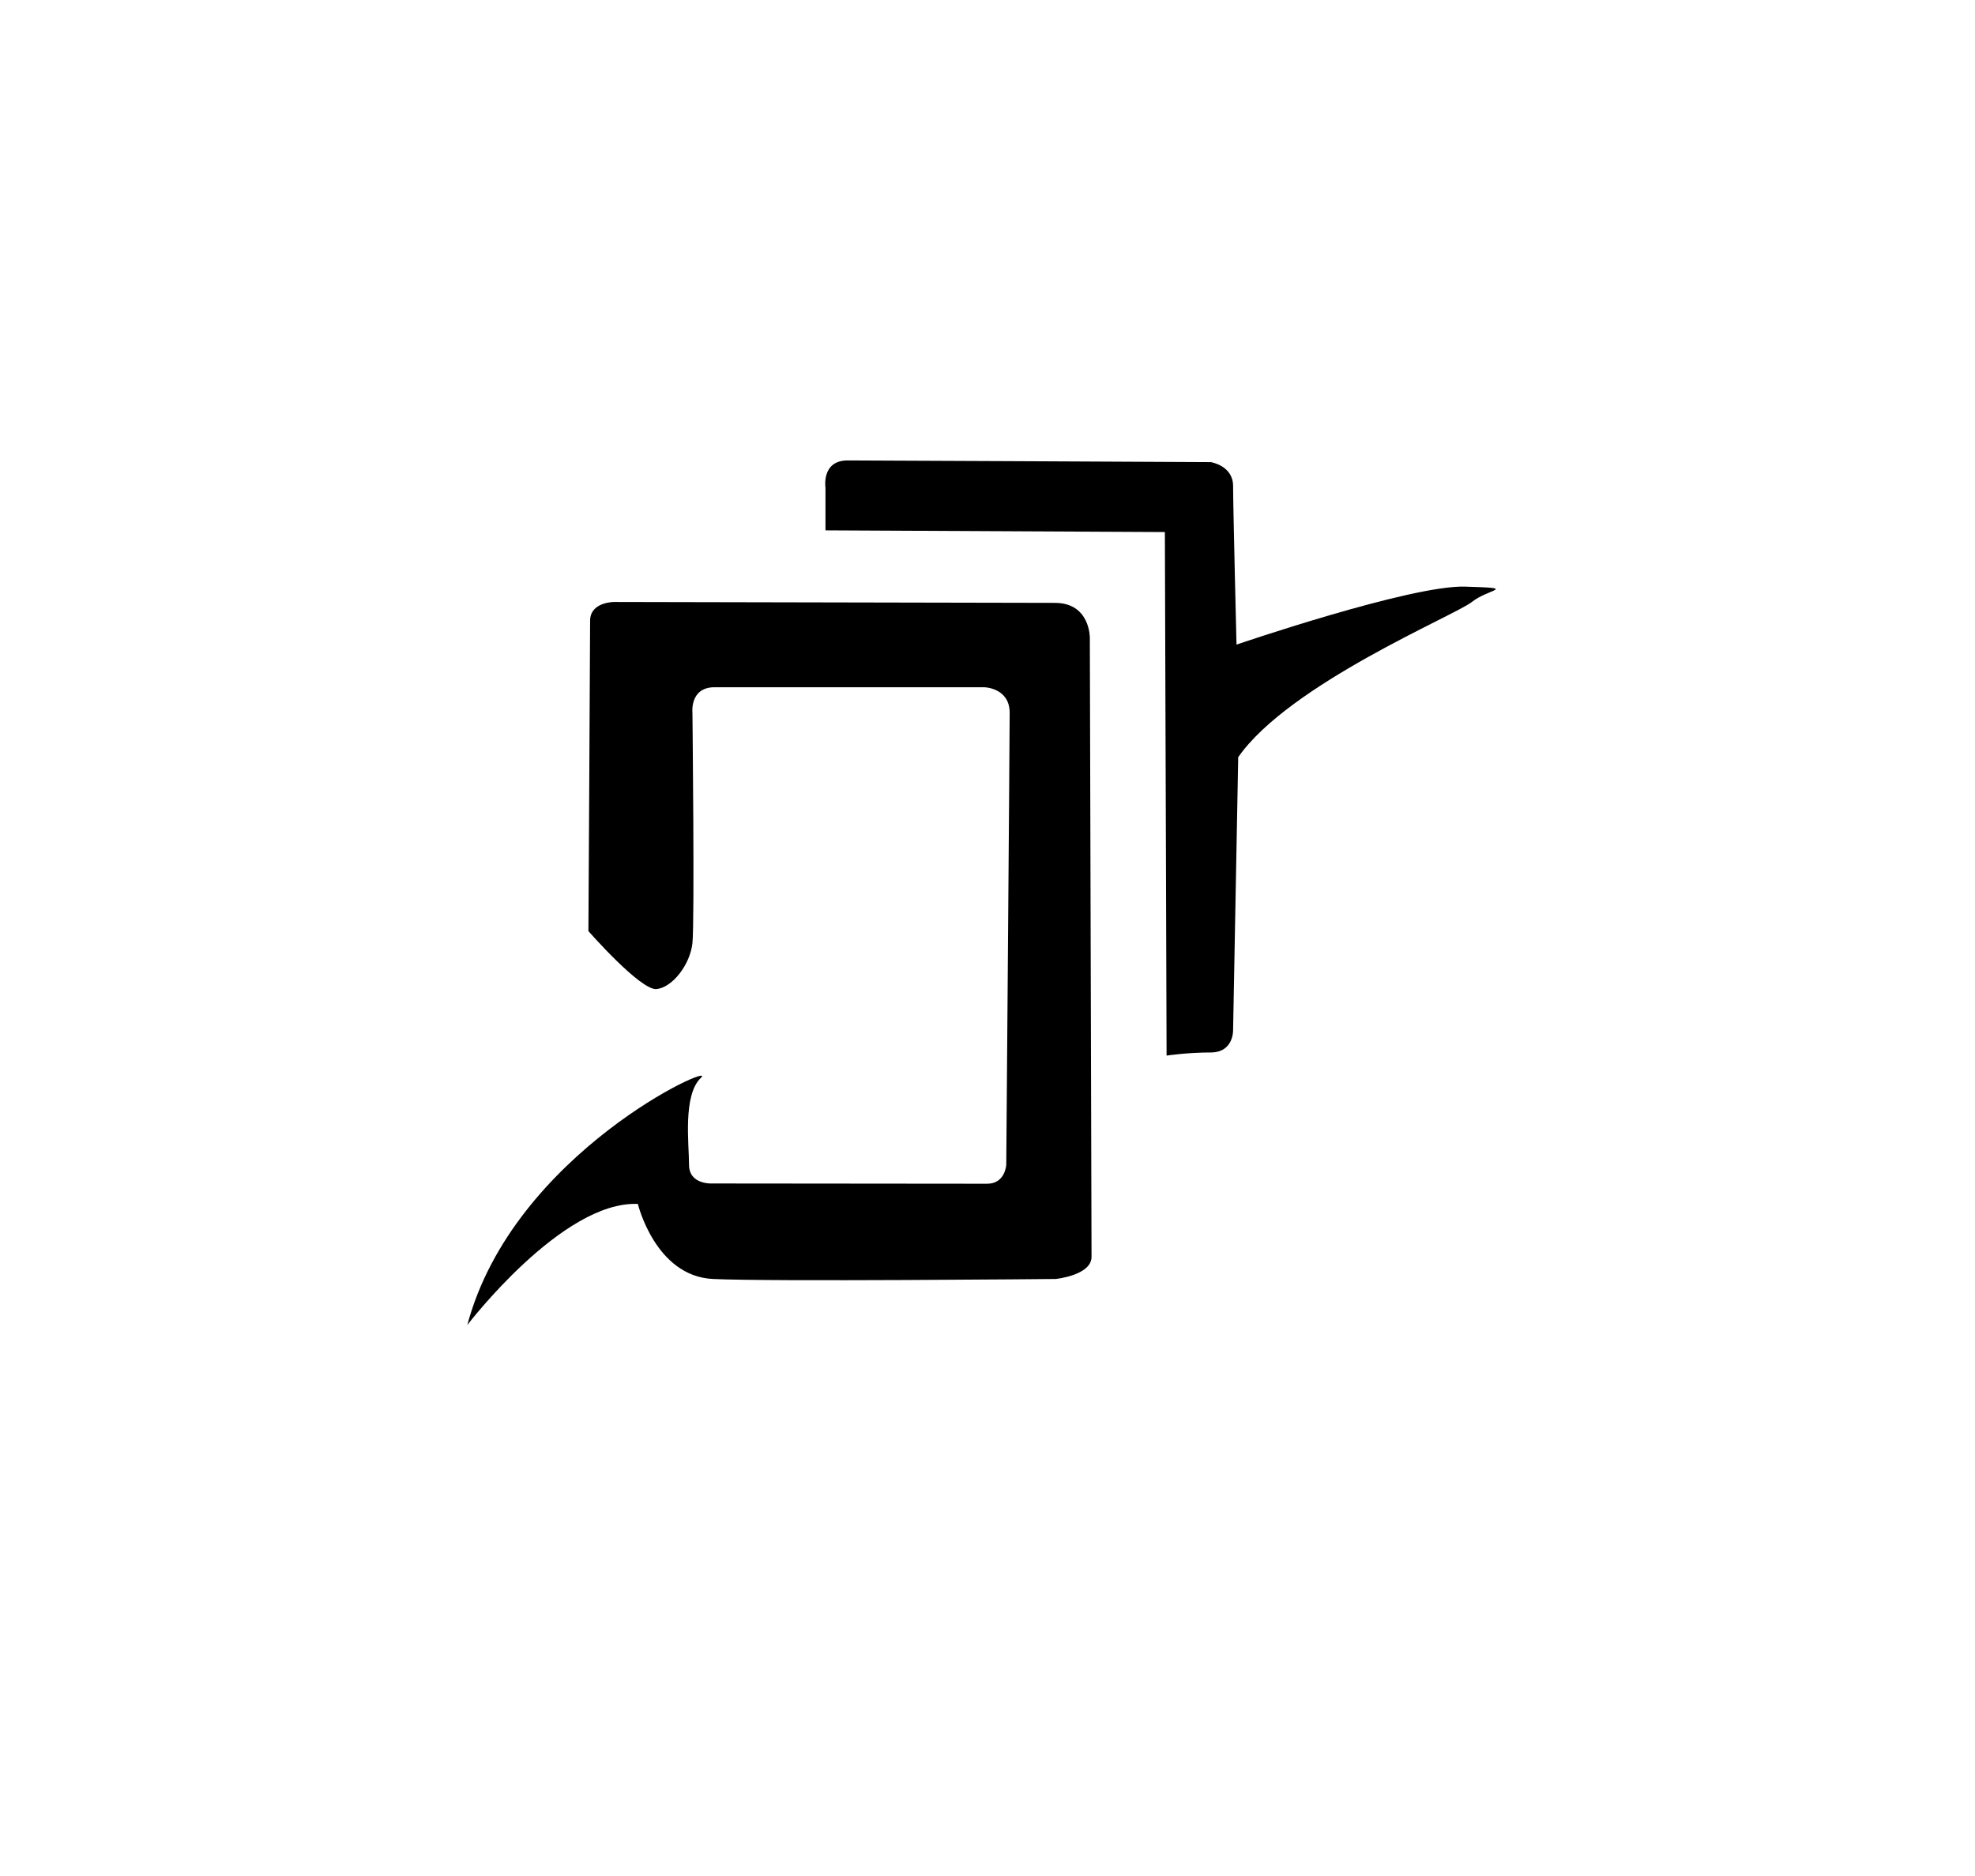 <?xml version="1.0" encoding="UTF-8" standalone="no"?>
<!DOCTYPE svg PUBLIC "-//W3C//DTD SVG 1.1//EN" "http://www.w3.org/Graphics/SVG/1.1/DTD/svg11.dtd">
<svg width="100%" height="100%" viewBox="0 0 1158 1100" version="1.1" xmlns="http://www.w3.org/2000/svg" xmlns:xlink="http://www.w3.org/1999/xlink" xml:space="preserve" xmlns:serif="http://www.serif.com/" style="fill-rule:evenodd;clip-rule:evenodd;stroke-linejoin:round;stroke-miterlimit:2;">
    <g>
        <path d="M345,546C345,546 375.658,581.014 385,580C394.342,578.986 404.672,565.585 406,553C407.328,540.415 406,418 406,418C406,418 404.267,403 419,403L577,403C577,403 592,403.208 592,418C592,432.792 590,683 590,683C590,683 589.467,694.149 578.851,694.149C568.235,694.149 418,694 418,694C418,694 404,695.059 404,683C404,670.941 400.269,642.124 411,632C421.731,621.876 301.032,675.612 274,777C274,777 329.717,704.022 374,706C374,706 384.205,748.377 418,750C451.795,751.623 619,750 619,750C619,750 640,747.884 640,737C640,726.116 639,374 639,374C639,374 639.256,353.532 618.532,353.532C597.809,353.532 360,353 360,353C360,353 346,352.986 346,364C346,375.014 345,546 345,546Z"/>
        <path d="M484,311L484,286C484,286 481.497,270 497,270C512.503,270 710,271 710,271C710,271 723,273.047 723,285C723,296.953 725,378 725,378C725,378 827.212,343.033 859,344C890.788,344.967 872.807,345.143 863,353C853.193,360.857 756.046,400.972 726,444L723,604C723,604 723.483,617.177 709.823,617.177C696.163,617.177 684,619 684,619L683,312L484,311Z"/>
    </g>
</svg>
